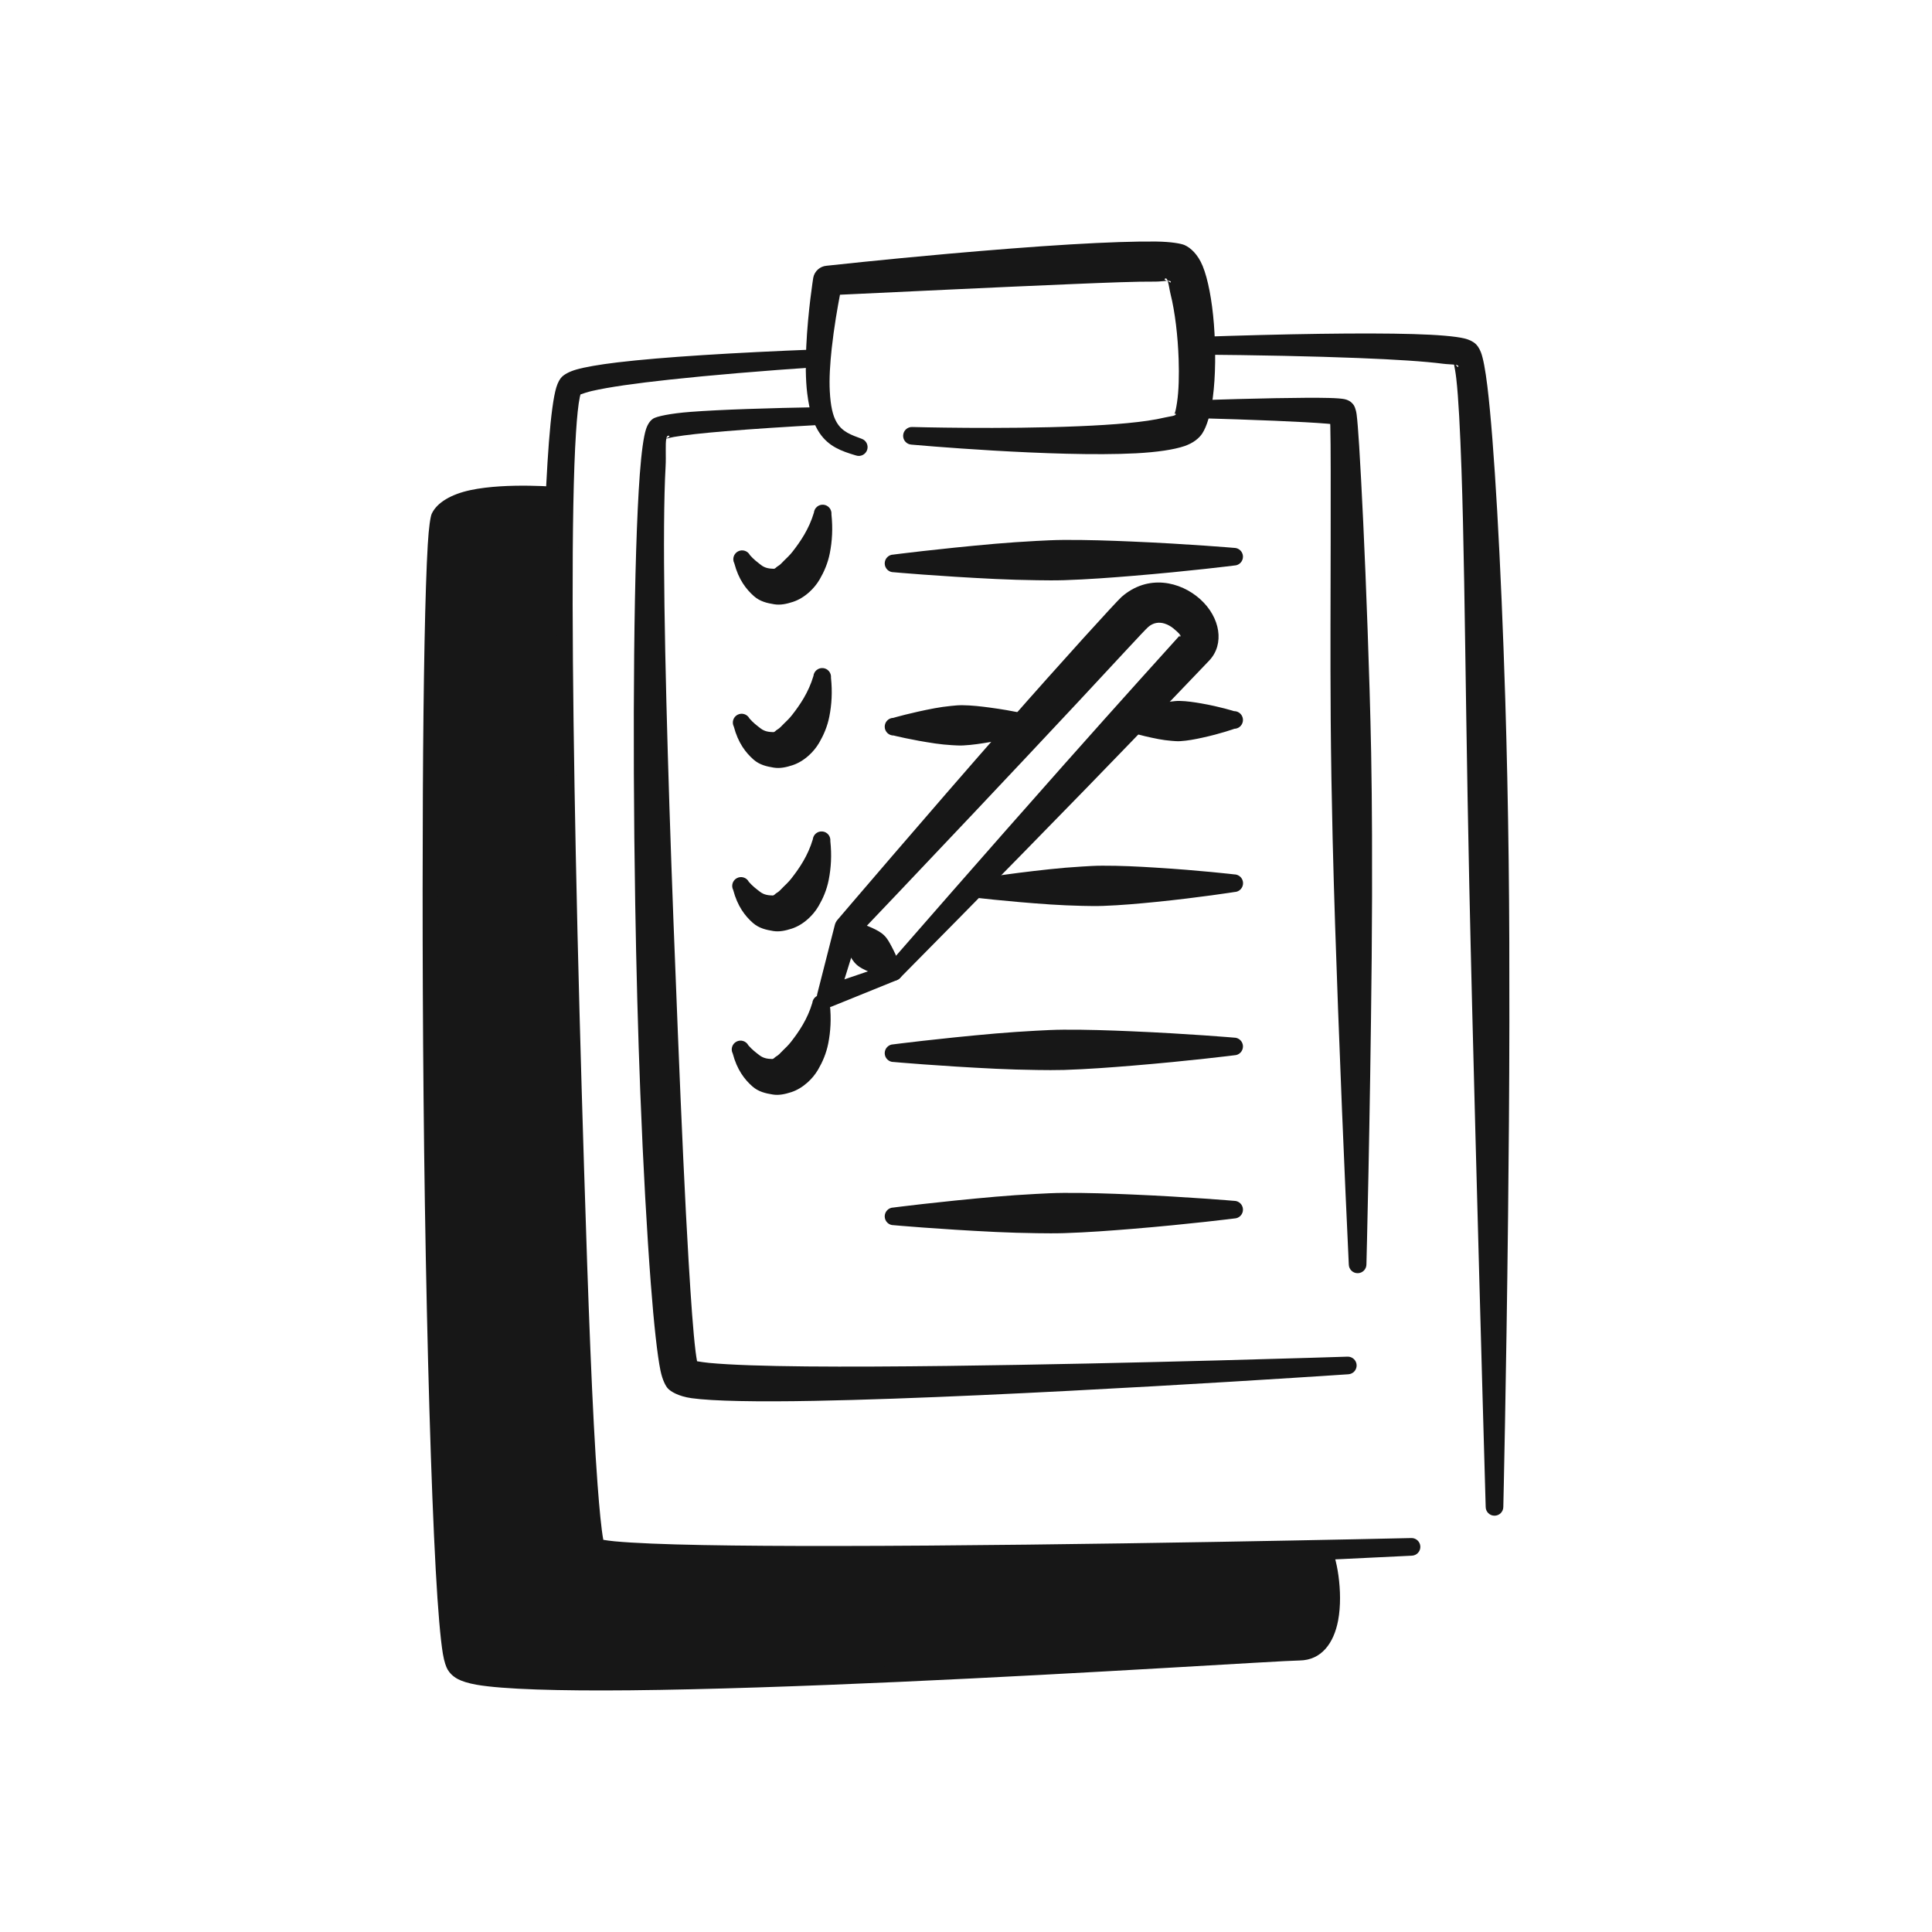 <?xml version="1.0" encoding="UTF-8"?> <svg xmlns="http://www.w3.org/2000/svg" width="96" height="96" viewBox="0 0 96 96" fill="none"><path fill-rule="evenodd" clip-rule="evenodd" d="M36.487 27.988C36.375 27.774 36.459 27.509 36.674 27.397C36.888 27.286 37.153 27.37 37.264 27.584C37.449 27.799 37.636 27.935 37.81 28.072C38.031 28.243 38.248 28.254 38.443 28.262C38.524 28.265 38.57 28.177 38.645 28.137C38.76 28.075 38.852 27.965 38.963 27.854C39.095 27.723 39.243 27.589 39.376 27.418C39.781 26.898 40.2 26.285 40.443 25.473C40.467 25.232 40.681 25.056 40.922 25.08C41.162 25.104 41.338 25.319 41.314 25.561C41.388 26.263 41.35 26.893 41.233 27.489C41.135 27.988 40.946 28.415 40.73 28.787C40.582 29.041 40.399 29.253 40.206 29.427C39.954 29.652 39.681 29.816 39.401 29.907C39.088 30.009 38.779 30.077 38.47 30.026C38.124 29.97 37.767 29.891 37.465 29.625C37.078 29.283 36.701 28.802 36.487 27.988Z" fill="#171717"></path><path fill-rule="evenodd" clip-rule="evenodd" d="M36.463 36.105C36.352 35.891 36.436 35.626 36.65 35.515C36.865 35.403 37.129 35.487 37.241 35.701C37.425 35.916 37.612 36.052 37.787 36.189C38.007 36.36 38.225 36.371 38.419 36.379C38.501 36.383 38.547 36.294 38.621 36.254C38.737 36.192 38.829 36.082 38.94 35.971C39.072 35.84 39.219 35.706 39.352 35.535C39.758 35.016 40.176 34.402 40.419 33.59C40.443 33.349 40.658 33.174 40.898 33.197C41.139 33.221 41.315 33.436 41.291 33.678C41.365 34.38 41.327 35.011 41.209 35.606C41.111 36.105 40.922 36.532 40.706 36.904C40.558 37.158 40.376 37.37 40.182 37.544C39.931 37.769 39.657 37.933 39.377 38.024C39.064 38.126 38.756 38.194 38.447 38.143C38.1 38.087 37.744 38.008 37.441 37.742C37.055 37.4 36.678 36.919 36.463 36.105Z" fill="#171717"></path><path fill-rule="evenodd" clip-rule="evenodd" d="M36.432 44.222C36.321 44.008 36.404 43.743 36.619 43.632C36.834 43.521 37.098 43.604 37.209 43.818C37.394 44.033 37.581 44.17 37.756 44.306C37.976 44.477 38.193 44.488 38.388 44.496C38.47 44.5 38.516 44.411 38.59 44.371C38.706 44.31 38.798 44.2 38.909 44.088C39.041 43.957 39.188 43.823 39.321 43.652C39.727 43.133 40.145 42.519 40.388 41.707C40.412 41.466 40.627 41.291 40.867 41.315C41.108 41.338 41.283 41.553 41.259 41.795C41.334 42.498 41.295 43.128 41.178 43.723C41.08 44.222 40.891 44.65 40.675 45.021C40.527 45.275 40.344 45.488 40.151 45.661C39.9 45.886 39.626 46.05 39.346 46.142C39.033 46.243 38.724 46.312 38.416 46.261C38.069 46.204 37.713 46.125 37.41 45.859C37.024 45.518 36.647 45.036 36.432 44.222Z" fill="#171717"></path><path fill-rule="evenodd" clip-rule="evenodd" d="M36.409 52.347C36.297 52.133 36.381 51.868 36.596 51.757C36.81 51.645 37.075 51.729 37.186 51.943C37.371 52.158 37.557 52.295 37.732 52.431C37.953 52.602 38.17 52.613 38.365 52.621C38.446 52.625 38.492 52.536 38.566 52.496C38.682 52.435 38.774 52.325 38.885 52.213C39.017 52.082 39.164 51.948 39.298 51.777C39.703 51.258 40.122 50.644 40.364 49.832C40.389 49.591 40.603 49.416 40.844 49.44C41.084 49.463 41.26 49.678 41.236 49.92C41.31 50.623 41.272 51.253 41.155 51.848C41.057 52.347 40.868 52.775 40.652 53.146C40.504 53.4 40.321 53.613 40.127 53.786C39.876 54.011 39.603 54.175 39.322 54.267C39.01 54.368 38.701 54.437 38.392 54.385C38.045 54.329 37.689 54.25 37.387 53.984C37 53.643 36.623 53.161 36.409 52.347Z" fill="#171717"></path><path fill-rule="evenodd" clip-rule="evenodd" d="M44.556 48.705L41.319 50.018C41.129 50.088 40.916 50.047 40.767 49.909C40.618 49.772 40.559 49.562 40.614 49.367L41.486 45.945C41.512 45.853 41.559 45.766 41.624 45.695C41.624 45.695 46.054 40.498 49.964 36.05C52.844 32.772 55.455 29.909 55.729 29.661C57.04 28.514 58.655 28.891 59.636 29.772C60.641 30.677 60.859 32.011 60.082 32.826C59.833 33.085 57.095 35.961 53.977 39.167C49.7 43.567 44.723 48.593 44.723 48.593C44.677 48.642 44.619 48.68 44.556 48.705ZM58.642 31.552C58.581 31.457 58.398 31.299 58.29 31.213C58.166 31.114 58.02 31.034 57.862 30.984C57.603 30.903 57.307 30.93 57.05 31.159C56.856 31.329 55.484 32.829 53.641 34.803C52.077 36.479 50.183 38.491 48.407 40.374C45.635 43.312 43.146 45.924 42.65 46.445L41.959 48.664L44.15 47.917C44.738 47.242 49.016 42.336 52.799 38.072C55.666 34.839 58.252 31.985 58.642 31.552ZM58.642 31.553C58.614 31.589 58.589 31.631 58.62 31.631C58.671 31.629 58.671 31.599 58.642 31.553ZM58.67 31.52C58.672 31.518 58.673 31.517 58.675 31.516C58.673 31.517 58.672 31.518 58.67 31.52Z" fill="#171717"></path><path fill-rule="evenodd" clip-rule="evenodd" d="M41.794 46.438C41.618 46.271 41.609 45.994 41.775 45.817C41.941 45.641 42.218 45.633 42.394 45.798C42.394 45.798 42.804 45.856 43.388 46.132C43.576 46.222 43.773 46.321 43.934 46.479C44.098 46.638 44.196 46.834 44.297 47.02C44.599 47.578 44.705 47.976 44.705 47.976C44.881 48.142 44.889 48.42 44.724 48.595C44.558 48.771 44.28 48.78 44.104 48.613C44.104 48.613 43.702 48.532 43.126 48.263C42.935 48.175 42.733 48.088 42.565 47.934C42.398 47.783 42.288 47.592 42.187 47.409C41.875 46.843 41.794 46.438 41.794 46.438Z" fill="#171717"></path><path fill-rule="evenodd" clip-rule="evenodd" d="M44.407 28.434C44.166 28.439 43.966 28.246 43.961 28.005C43.956 27.762 44.149 27.562 44.39 27.557C44.39 27.557 46.604 27.27 49.459 27.019C50.11 26.963 50.792 26.917 51.489 26.879C51.936 26.856 52.389 26.832 52.842 26.829C54.002 26.821 55.158 26.862 56.23 26.908C59.092 27.031 61.316 27.223 61.316 27.223C61.558 27.22 61.758 27.412 61.763 27.653C61.767 27.895 61.575 28.095 61.334 28.1C61.334 28.1 59.118 28.381 56.264 28.616C55.195 28.704 54.041 28.791 52.882 28.829C52.428 28.843 51.975 28.838 51.527 28.831C50.829 28.821 50.146 28.803 49.494 28.771C46.631 28.635 44.407 28.434 44.407 28.434Z" fill="#171717"></path><path fill-rule="evenodd" clip-rule="evenodd" d="M44.407 36.547C44.166 36.551 43.966 36.359 43.961 36.118C43.956 35.875 44.149 35.675 44.39 35.67C44.39 35.67 45.256 35.414 46.442 35.192C46.706 35.142 46.979 35.105 47.265 35.076C47.446 35.057 47.629 35.04 47.814 35.041C48.289 35.046 48.755 35.102 49.19 35.16C50.381 35.319 51.259 35.535 51.259 35.535C51.501 35.53 51.701 35.722 51.706 35.964C51.71 36.206 51.518 36.407 51.276 36.411C51.276 36.411 50.408 36.662 49.224 36.868C48.791 36.943 48.328 37.017 47.853 37.041C47.669 37.049 47.485 37.038 47.303 37.027C47.017 37.009 46.742 36.983 46.477 36.944C45.283 36.769 44.407 36.547 44.407 36.547ZM55.937 36.319C55.695 36.324 55.495 36.131 55.491 35.89C55.486 35.647 55.678 35.447 55.92 35.442C55.92 35.442 56.582 35.194 57.53 34.973C57.737 34.925 57.95 34.888 58.176 34.861C58.318 34.843 58.462 34.826 58.607 34.828C58.983 34.836 59.347 34.893 59.689 34.952C60.641 35.118 61.316 35.336 61.316 35.336C61.558 35.332 61.758 35.525 61.763 35.766C61.767 36.008 61.575 36.208 61.334 36.213C61.334 36.213 60.668 36.456 59.723 36.66C59.383 36.734 59.022 36.805 58.646 36.828C58.502 36.837 58.357 36.824 58.214 36.812C57.988 36.793 57.773 36.765 57.565 36.725C56.609 36.543 55.937 36.319 55.937 36.319Z" fill="#171717"></path><path fill-rule="evenodd" clip-rule="evenodd" d="M48.267 44.581C48.025 44.587 47.825 44.394 47.82 44.153C47.816 43.91 48.008 43.71 48.25 43.705C48.25 43.705 49.951 43.427 52.162 43.191C52.665 43.136 53.19 43.093 53.729 43.06C54.074 43.038 54.424 43.016 54.774 43.016C55.671 43.012 56.563 43.058 57.391 43.11C59.609 43.245 61.321 43.447 61.321 43.447C61.562 43.444 61.763 43.636 61.767 43.877C61.772 44.119 61.58 44.319 61.338 44.324C61.338 44.324 59.635 44.595 57.425 44.818C56.599 44.9 55.71 44.982 54.814 45.014C54.464 45.027 54.114 45.019 53.767 45.012C53.228 44.998 52.701 44.977 52.197 44.943C49.978 44.793 48.267 44.581 48.267 44.581Z" fill="#171717"></path><path fill-rule="evenodd" clip-rule="evenodd" d="M44.407 52.77C44.166 52.775 43.966 52.582 43.961 52.341C43.956 52.098 44.149 51.898 44.39 51.893C44.39 51.893 46.604 51.605 49.459 51.355C50.11 51.299 50.792 51.253 51.489 51.215C51.936 51.191 52.389 51.168 52.842 51.165C54.002 51.157 55.158 51.198 56.23 51.244C59.092 51.367 61.316 51.559 61.316 51.559C61.558 51.555 61.758 51.748 61.763 51.989C61.767 52.231 61.575 52.431 61.334 52.436C61.334 52.436 59.118 52.717 56.264 52.952C55.195 53.04 54.041 53.127 52.882 53.165C52.428 53.178 51.975 53.173 51.527 53.167C50.829 53.157 50.146 53.139 49.494 53.107C46.631 52.971 44.407 52.77 44.407 52.77Z" fill="#171717"></path><path fill-rule="evenodd" clip-rule="evenodd" d="M44.407 60.879C44.166 60.884 43.966 60.691 43.961 60.45C43.956 60.208 44.149 60.007 44.39 60.002C44.39 60.002 46.604 59.715 49.459 59.465C50.11 59.408 50.792 59.362 51.489 59.325C51.936 59.301 52.389 59.277 52.842 59.275C54.002 59.266 55.158 59.307 56.23 59.353C59.092 59.476 61.316 59.669 61.316 59.669C61.558 59.665 61.758 59.857 61.763 60.099C61.767 60.34 61.575 60.54 61.334 60.545C61.334 60.545 59.118 60.827 56.264 61.062C55.195 61.149 54.041 61.237 52.882 61.274C52.428 61.288 51.975 61.283 51.527 61.277C50.829 61.267 50.146 61.248 49.494 61.217C46.631 61.08 44.407 60.879 44.407 60.879Z" fill="#171717"></path><path fill-rule="evenodd" clip-rule="evenodd" d="M58.347 20.6C58.339 20.619 58.329 20.637 58.319 20.654C58.326 20.642 58.336 20.62 58.347 20.6ZM58.347 20.6C58.413 20.455 58.447 20.248 58.485 20.004C58.575 19.415 58.592 18.652 58.566 17.855C58.528 16.707 58.385 15.491 58.164 14.614C58.113 14.41 58.079 14.132 58.025 13.969C58.047 13.976 58.066 13.983 58.079 13.988C58.103 13.999 58.168 14.065 58.176 14.023C58.187 13.965 58.123 13.95 58.02 13.953C57.986 13.856 57.944 13.808 57.886 13.849C57.834 13.886 57.91 13.925 57.984 13.954C57.833 13.96 57.618 13.994 57.424 13.993C56.485 13.985 55.006 14.043 53.317 14.114C51.407 14.193 49.233 14.293 47.257 14.385C44.828 14.5 42.702 14.599 41.738 14.645C41.621 15.251 41.442 16.264 41.328 17.309C41.248 18.051 41.196 18.807 41.232 19.442C41.271 20.17 41.377 20.653 41.574 20.985C41.857 21.467 42.3 21.611 42.811 21.801C43.04 21.877 43.164 22.126 43.088 22.355C43.011 22.585 42.763 22.709 42.534 22.632C41.787 22.411 41.179 22.182 40.728 21.523C40.442 21.104 40.226 20.492 40.11 19.542C40.026 18.852 40.025 18.024 40.063 17.212C40.143 15.468 40.41 13.801 40.41 13.801C40.471 13.475 40.743 13.231 41.074 13.205C41.074 13.205 43.822 12.902 47.137 12.608C49.117 12.433 51.299 12.257 53.217 12.143C54.955 12.039 56.478 11.989 57.445 12.002C58.194 12.012 58.691 12.103 58.861 12.178C59.162 12.312 59.521 12.636 59.76 13.217C60.022 13.855 60.226 14.924 60.318 16.1C60.415 17.344 60.403 18.71 60.264 19.758C60.159 20.549 59.971 21.182 59.741 21.536C59.596 21.758 59.319 22.007 58.858 22.165C58.337 22.344 57.489 22.469 56.453 22.524C52.407 22.736 45.288 22.093 45.288 22.093C45.046 22.078 44.862 21.871 44.877 21.63C44.891 21.388 45.099 21.203 45.34 21.218C45.34 21.218 49.79 21.341 53.614 21.179C55.323 21.108 56.9 20.982 57.869 20.748C58.11 20.689 58.492 20.667 58.413 20.553C58.393 20.524 58.368 20.562 58.347 20.6ZM58.025 13.969C58.012 13.964 57.998 13.959 57.984 13.954C57.996 13.953 58.008 13.953 58.02 13.953C58.021 13.958 58.023 13.963 58.025 13.969Z" fill="#171717"></path><path fill-rule="evenodd" clip-rule="evenodd" d="M66.098 21.067C66.05 21.062 66.001 21.057 65.951 21.053C64.794 20.956 62.357 20.856 59.299 20.771C59.057 20.772 58.86 20.576 58.86 20.333C58.859 20.092 59.055 19.895 59.297 19.894C62.384 19.793 64.848 19.745 66.02 19.774C66.406 19.783 66.67 19.806 66.795 19.831C67.086 19.888 67.21 20.054 67.261 20.123C67.29 20.162 67.374 20.315 67.411 20.602C67.445 20.859 67.489 21.397 67.537 22.165C67.654 24.053 67.818 27.364 67.957 31.316C68.025 33.228 68.091 35.29 68.132 37.412C68.157 38.752 68.169 40.113 68.175 41.478C68.183 43.535 68.178 45.592 68.159 47.575C68.079 55.861 67.897 62.821 67.897 62.821C67.9 63.064 67.706 63.262 67.464 63.264C67.222 63.267 67.024 63.073 67.021 62.831C67.021 62.831 66.751 57.253 66.487 50.138C66.388 47.46 66.288 44.569 66.218 41.674C66.17 39.676 66.137 37.678 66.122 35.75C66.097 32.462 66.119 29.383 66.12 26.863C66.121 24.186 66.128 22.146 66.102 21.171C66.101 21.136 66.1 21.101 66.098 21.067ZM33.108 21.797C33.053 22.065 33.103 22.648 33.073 23.18C32.9 26.277 33.032 32.879 33.264 40.105C33.385 43.84 33.537 47.74 33.686 51.408C33.86 55.703 34.037 59.679 34.218 62.695C34.335 64.642 34.443 66.186 34.562 67.148C34.583 67.321 34.611 67.497 34.636 67.64C34.804 67.668 35.024 67.702 35.238 67.722C37.403 67.928 42.02 67.933 47.074 67.872C56.295 67.76 66.95 67.412 66.95 67.412C67.191 67.4 67.397 67.586 67.41 67.827C67.422 68.069 67.236 68.275 66.994 68.287C66.994 68.287 50.144 69.427 40.468 69.608C37.644 69.662 35.419 69.623 34.365 69.475C33.692 69.38 33.313 69.134 33.18 68.985C33.085 68.879 32.921 68.595 32.819 68.105C32.668 67.376 32.495 65.848 32.337 63.768C32.147 61.278 31.96 57.978 31.817 54.314C31.701 51.327 31.616 48.095 31.563 44.865C31.42 36.223 31.493 27.585 31.791 23.569C31.874 22.461 31.982 21.685 32.101 21.323C32.198 21.029 32.345 20.872 32.451 20.803C32.624 20.693 33.282 20.544 34.326 20.465C35.789 20.354 38.115 20.277 40.87 20.229C41.112 20.22 41.315 20.409 41.324 20.651C41.333 20.893 41.144 21.096 40.902 21.105C39.036 21.208 37.368 21.316 36.038 21.427C34.92 21.52 34.045 21.615 33.495 21.71C33.346 21.735 33.185 21.777 33.108 21.797ZM33.111 21.784C33.156 21.757 33.327 21.682 33.244 21.655C33.175 21.631 33.135 21.682 33.111 21.784Z" fill="#171717"></path><path fill-rule="evenodd" clip-rule="evenodd" d="M72.252 18.117C72.103 18.102 71.897 18.099 71.711 18.075C70.799 17.956 69.336 17.862 67.489 17.79C65.266 17.702 62.496 17.645 59.46 17.62C59.219 17.622 59.02 17.428 59.017 17.187C59.014 16.944 59.207 16.745 59.449 16.743C63.893 16.59 67.775 16.529 70.214 16.599C71.447 16.634 72.329 16.712 72.76 16.816C73.033 16.881 73.204 16.987 73.299 17.066C73.388 17.141 73.5 17.281 73.588 17.511C73.694 17.787 73.807 18.366 73.908 19.204C74.241 21.96 74.579 27.805 74.795 34.724C74.874 37.288 74.931 40 74.965 42.755C74.998 45.423 75.003 48.131 75 50.785C74.996 54.148 74.969 57.423 74.935 60.422C74.843 68.712 74.699 74.875 74.699 74.875C74.7 75.117 74.504 75.314 74.262 75.314C74.021 75.316 73.824 75.119 73.823 74.878C73.823 74.878 73.583 66.587 73.312 56.309C73.208 52.356 73.097 48.112 73.007 43.933C72.947 41.117 72.9 38.331 72.859 35.684C72.786 30.885 72.733 26.548 72.62 23.327C72.55 21.336 72.472 19.777 72.362 18.81C72.332 18.541 72.282 18.269 72.252 18.117ZM72.33 18.127C72.339 18.137 72.347 18.146 72.353 18.152C72.377 18.174 72.438 18.269 72.459 18.22C72.481 18.17 72.426 18.143 72.33 18.127ZM28.843 19.6C28.832 19.64 28.819 19.689 28.81 19.732C28.732 20.104 28.672 20.703 28.621 21.494C28.371 25.333 28.431 33.482 28.609 42.393C28.713 47.604 28.867 53.073 29.023 58.095C29.223 64.57 29.433 70.299 29.692 73.755C29.787 75.02 29.878 75.968 29.978 76.513C30.135 76.538 30.337 76.569 30.532 76.586C32.489 76.77 36.615 76.822 41.491 76.819C53.538 76.807 70.123 76.425 70.123 76.425C70.364 76.416 70.567 76.605 70.576 76.846C70.585 77.089 70.396 77.291 70.155 77.301C70.155 77.301 49.359 78.348 37.41 78.502C33.961 78.546 31.24 78.508 29.941 78.367C29.221 78.289 28.796 78.089 28.653 77.968C28.541 77.871 28.363 77.653 28.249 77.251C28.122 76.8 27.984 75.847 27.857 74.493C27.591 71.639 27.32 66.9 27.132 61.36C26.994 57.278 26.901 52.761 26.855 48.243C26.747 37.598 26.893 26.951 27.274 21.981C27.376 20.649 27.504 19.707 27.642 19.252C27.722 18.99 27.825 18.824 27.911 18.736C28.022 18.621 28.254 18.474 28.629 18.365C29.065 18.24 29.764 18.117 30.68 18.007C32.914 17.74 36.488 17.522 40.637 17.36C40.878 17.346 41.085 17.532 41.098 17.773C41.111 18.015 40.925 18.221 40.684 18.235C37.865 18.429 35.316 18.641 33.278 18.863C31.58 19.046 30.244 19.236 29.416 19.427C29.195 19.477 28.961 19.558 28.843 19.6Z" fill="#171717"></path><path fill-rule="evenodd" clip-rule="evenodd" d="M23.889 81.75C24.1 81.794 24.439 81.859 24.774 81.895C27.47 82.188 33.268 82.174 39.621 82.075C50.691 81.902 63.43 81.442 64.582 81.457C65.16 81.466 65.397 80.928 65.531 80.32C65.784 79.172 65.603 77.662 65.341 77.253C65.207 77.052 65.262 76.779 65.463 76.647C65.665 76.513 65.937 76.568 66.071 76.769C66.407 77.26 66.759 79.099 66.491 80.518C66.276 81.657 65.659 82.491 64.582 82.508C63.602 82.52 54.242 83.142 44.659 83.573C39.946 83.786 35.18 83.951 31.328 83.99C27.773 84.025 24.98 83.941 23.678 83.713C23.25 83.638 22.941 83.533 22.752 83.433C22.486 83.292 22.332 83.112 22.239 82.954C22.173 82.84 22.075 82.585 22.007 82.181C21.888 81.471 21.76 80.012 21.651 78.006C21.419 73.774 21.225 67.05 21.112 59.815C21.004 52.888 20.982 45.491 21.012 39.363C21.039 33.775 21.126 29.241 21.255 27.07C21.306 26.201 21.388 25.667 21.453 25.527C21.715 24.964 22.436 24.553 23.379 24.353C25.203 23.965 27.841 24.208 27.841 24.208C28.082 24.227 28.262 24.439 28.243 24.679C28.224 24.921 28.012 25.101 27.771 25.082C27.771 25.082 25.804 24.953 24.169 25.216C23.685 25.293 23.232 25.406 22.879 25.573C22.663 25.676 22.487 25.791 22.415 25.959C22.338 26.136 22.331 27.075 22.315 28.584C22.262 33.439 22.485 43.769 22.782 54.101C22.917 58.81 23.07 63.52 23.218 67.709C23.342 71.186 23.46 74.304 23.582 76.767C23.679 78.732 23.772 80.277 23.872 81.243C23.889 81.415 23.887 81.599 23.889 81.75ZM23.896 81.914C23.906 82.028 23.93 82.096 23.99 82.079C24.04 82.065 23.953 81.995 23.938 81.97C23.929 81.954 23.914 81.935 23.896 81.914Z" fill="#171717"></path><path fill-rule="evenodd" clip-rule="evenodd" d="M65.702 77.013C66.204 77.77 66.621 81.984 64.578 81.984C62.535 81.984 24.002 84.048 23.085 82.463C22.168 80.878 21.252 27.257 21.93 25.744C22.608 24.232 27.802 24.646 27.802 24.646C27.306 38.993 28.252 76.398 29.253 77.266C30.22 78.105 55.319 77.358 65.702 77.013Z" fill="#171717"></path></svg> 